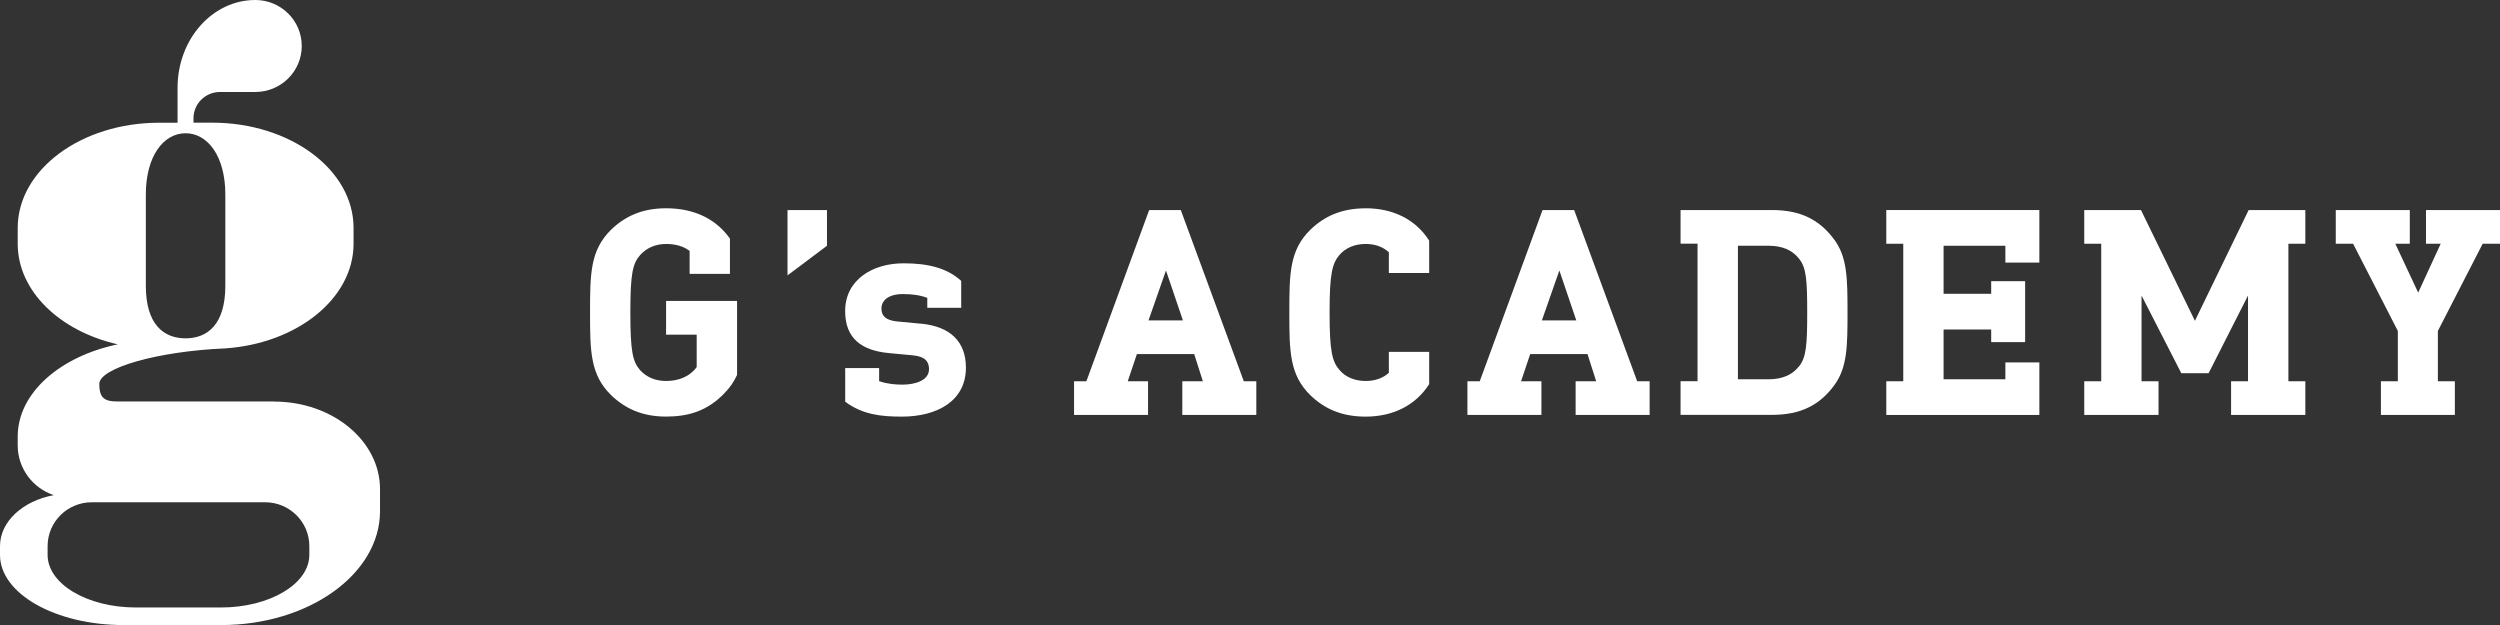 <svg width="120" height="30" viewBox="0 0 120 30" fill="none" xmlns="http://www.w3.org/2000/svg">
<rect x="0" y="0" width="120" height="30" fill="#333333" stroke="none"/>
<g clip-path="url(#clip0_663_3005)">
<path d="M13.149 19.27H5.614C4.976 19.27 4.766 19.059 4.766 18.429C4.766 17.663 7.587 16.857 10.808 16.723H10.813C14.266 16.485 16.971 14.326 16.971 11.697V10.939C16.971 8.149 13.933 5.888 10.184 5.888H9.287V5.678C9.287 4.981 9.858 4.415 10.56 4.415H12.256C13.486 4.415 14.484 3.427 14.484 2.207C14.484 0.988 13.486 0 12.256 0C10.194 0 8.523 1.885 8.523 4.207V5.891H7.638C3.889 5.891 0.85 8.152 0.85 10.941V11.699C0.85 13.974 2.874 15.898 5.654 16.528C2.874 17.107 0.85 18.869 0.85 20.956V21.378C0.85 22.489 1.577 23.431 2.581 23.767C1.101 24.04 0 25.03 0 26.215V26.637C0 28.494 2.659 30.003 5.94 30.003H10.606C14.823 30.003 18.241 27.555 18.241 24.533V23.482C18.241 21.157 15.962 19.275 13.152 19.275M7 9.34C7 7.482 7.856 6.396 8.908 6.396C9.96 6.396 10.816 7.482 10.816 9.34V13.715C10.816 15.573 9.96 16.24 8.908 16.24C7.856 16.24 7 15.575 7 13.715V9.34ZM10.606 29.159H6.526C4.185 29.159 2.285 28.03 2.285 26.634V26.212C2.285 25.051 3.235 24.109 4.406 24.109H12.727C13.898 24.109 14.848 25.051 14.848 26.212V26.634C14.848 28.027 12.948 29.159 10.606 29.159Z" fill="white"/>
<path d="M90.542 10.082V11.7H91.357V18.301H90.542V19.918H97.889V17.396H96.258V18.205H93.292V15.816H95.577V16.422H97.206V13.496H95.577V14.102H93.292V11.796H96.258V12.604H97.889V10.082H90.542Z" fill="white"/>
<path d="M37.801 13.218V10.082H39.695V11.796L37.801 13.218Z" fill="white"/>
<path d="M88.055 11.518C87.344 10.539 86.413 10.082 85.062 10.082H80.667V11.697H81.482V18.298H80.667V19.913H85.062C86.413 19.913 87.347 19.456 88.055 18.477C88.668 17.633 88.681 16.627 88.681 14.996C88.681 13.365 88.668 12.359 88.055 11.515M86.343 17.596C86.023 17.996 85.549 18.205 84.895 18.205H83.42V11.796H84.895C85.549 11.796 86.023 12.004 86.343 12.404C86.706 12.831 86.746 13.453 86.746 15.002C86.746 16.55 86.704 17.169 86.343 17.599" fill="white"/>
<path d="M78.585 18.301L75.56 10.082H74.042L71.028 18.301H70.436V19.916H73.988V18.301H73.011L73.45 16.995H76.2L76.617 18.301H75.63V19.916H79.182V18.301H78.587H78.585ZM74.849 12.983L75.662 15.38H74.01L74.849 12.983Z" fill="white"/>
<path d="M59.703 18.301L56.678 10.082H55.16L52.146 18.301H51.554V19.916H55.106V18.301H54.132L54.571 16.995H57.321L57.738 18.301H56.751V19.916H60.303V18.301H59.708H59.703ZM55.967 12.983L56.78 15.38H55.128L55.967 12.983Z" fill="white"/>
<path d="M44.201 15.538L43.059 15.429C42.516 15.373 42.309 15.167 42.309 14.807C42.309 14.446 42.615 14.115 43.339 14.115C43.754 14.115 44.16 14.163 44.51 14.297V14.775H46.138V13.483C45.441 12.847 44.51 12.639 43.366 12.639C41.889 12.639 40.567 13.427 40.567 14.932C40.567 16.259 41.375 16.825 42.656 16.947L43.827 17.057C44.41 17.113 44.593 17.361 44.593 17.719C44.593 18.258 43.94 18.463 43.312 18.463C42.992 18.463 42.591 18.431 42.198 18.295V17.668H40.57V19.283C41.399 19.902 42.295 19.998 43.285 19.998C44.997 19.998 46.364 19.238 46.364 17.649C46.364 16.419 45.64 15.674 44.206 15.535" fill="white"/>
<path d="M119.168 11.7H120V10.082H116.447V11.7H117.153L116.073 14.046L114.975 11.7H115.67V10.082H112.117V11.7H112.949L115.096 15.885V18.301H114.284V19.916H117.833V18.301H117.018V15.885L119.168 11.7Z" fill="white"/>
<path d="M110.656 11.7V10.082H107.935L105.356 15.399L102.767 10.082H100.044V11.7H100.859V18.301H100.044V19.916H103.61V18.301H102.794V14.185L104.702 17.914H106.013L107.905 14.185V18.301H107.092V19.916H110.656V18.301H109.843V11.7H110.656Z" fill="white"/>
<path d="M31.972 14.446V16.064H33.441V17.62C33.411 17.657 33.382 17.697 33.349 17.735C33.043 18.079 32.569 18.287 31.972 18.287C31.441 18.287 31.024 18.093 30.731 17.775C30.368 17.361 30.257 16.878 30.257 14.999C30.257 13.12 30.368 12.65 30.731 12.236C31.024 11.918 31.441 11.71 31.972 11.71C32.44 11.71 32.814 11.825 33.102 12.044V13.146H35.037V11.454C34.434 10.595 33.433 9.997 31.972 9.997C30.844 9.997 30.007 10.37 29.326 11.032C28.338 12.012 28.322 13.117 28.322 14.996C28.322 16.875 28.336 17.98 29.326 18.96C30.01 19.622 30.844 19.996 31.972 19.996C33.029 19.996 33.95 19.734 34.77 18.877C35.037 18.605 35.233 18.319 35.379 17.996V14.444H31.972V14.446Z" fill="white"/>
<path d="M65.548 9.999C64.407 9.999 63.57 10.373 62.889 11.035C61.901 12.015 61.888 13.12 61.888 14.999C61.888 16.878 61.901 17.983 62.889 18.963C63.572 19.625 64.407 19.998 65.548 19.998C66.845 19.998 67.94 19.473 68.6 18.439V16.891H66.665V17.895C66.393 18.14 66.024 18.287 65.548 18.287C65.018 18.287 64.587 18.093 64.307 17.775C63.944 17.361 63.82 16.878 63.82 14.999C63.82 13.12 63.947 12.636 64.307 12.223C64.587 11.905 65.018 11.71 65.548 11.71C66.029 11.71 66.395 11.86 66.665 12.108V13.104H68.6V11.55C67.943 10.52 66.853 9.997 65.548 9.997" fill="white"/>
</g>
<defs>
<clipPath id="clip0_663_3005">
<rect width="120" height="30" fill="white"/>
</clipPath>
</defs>
</svg>
